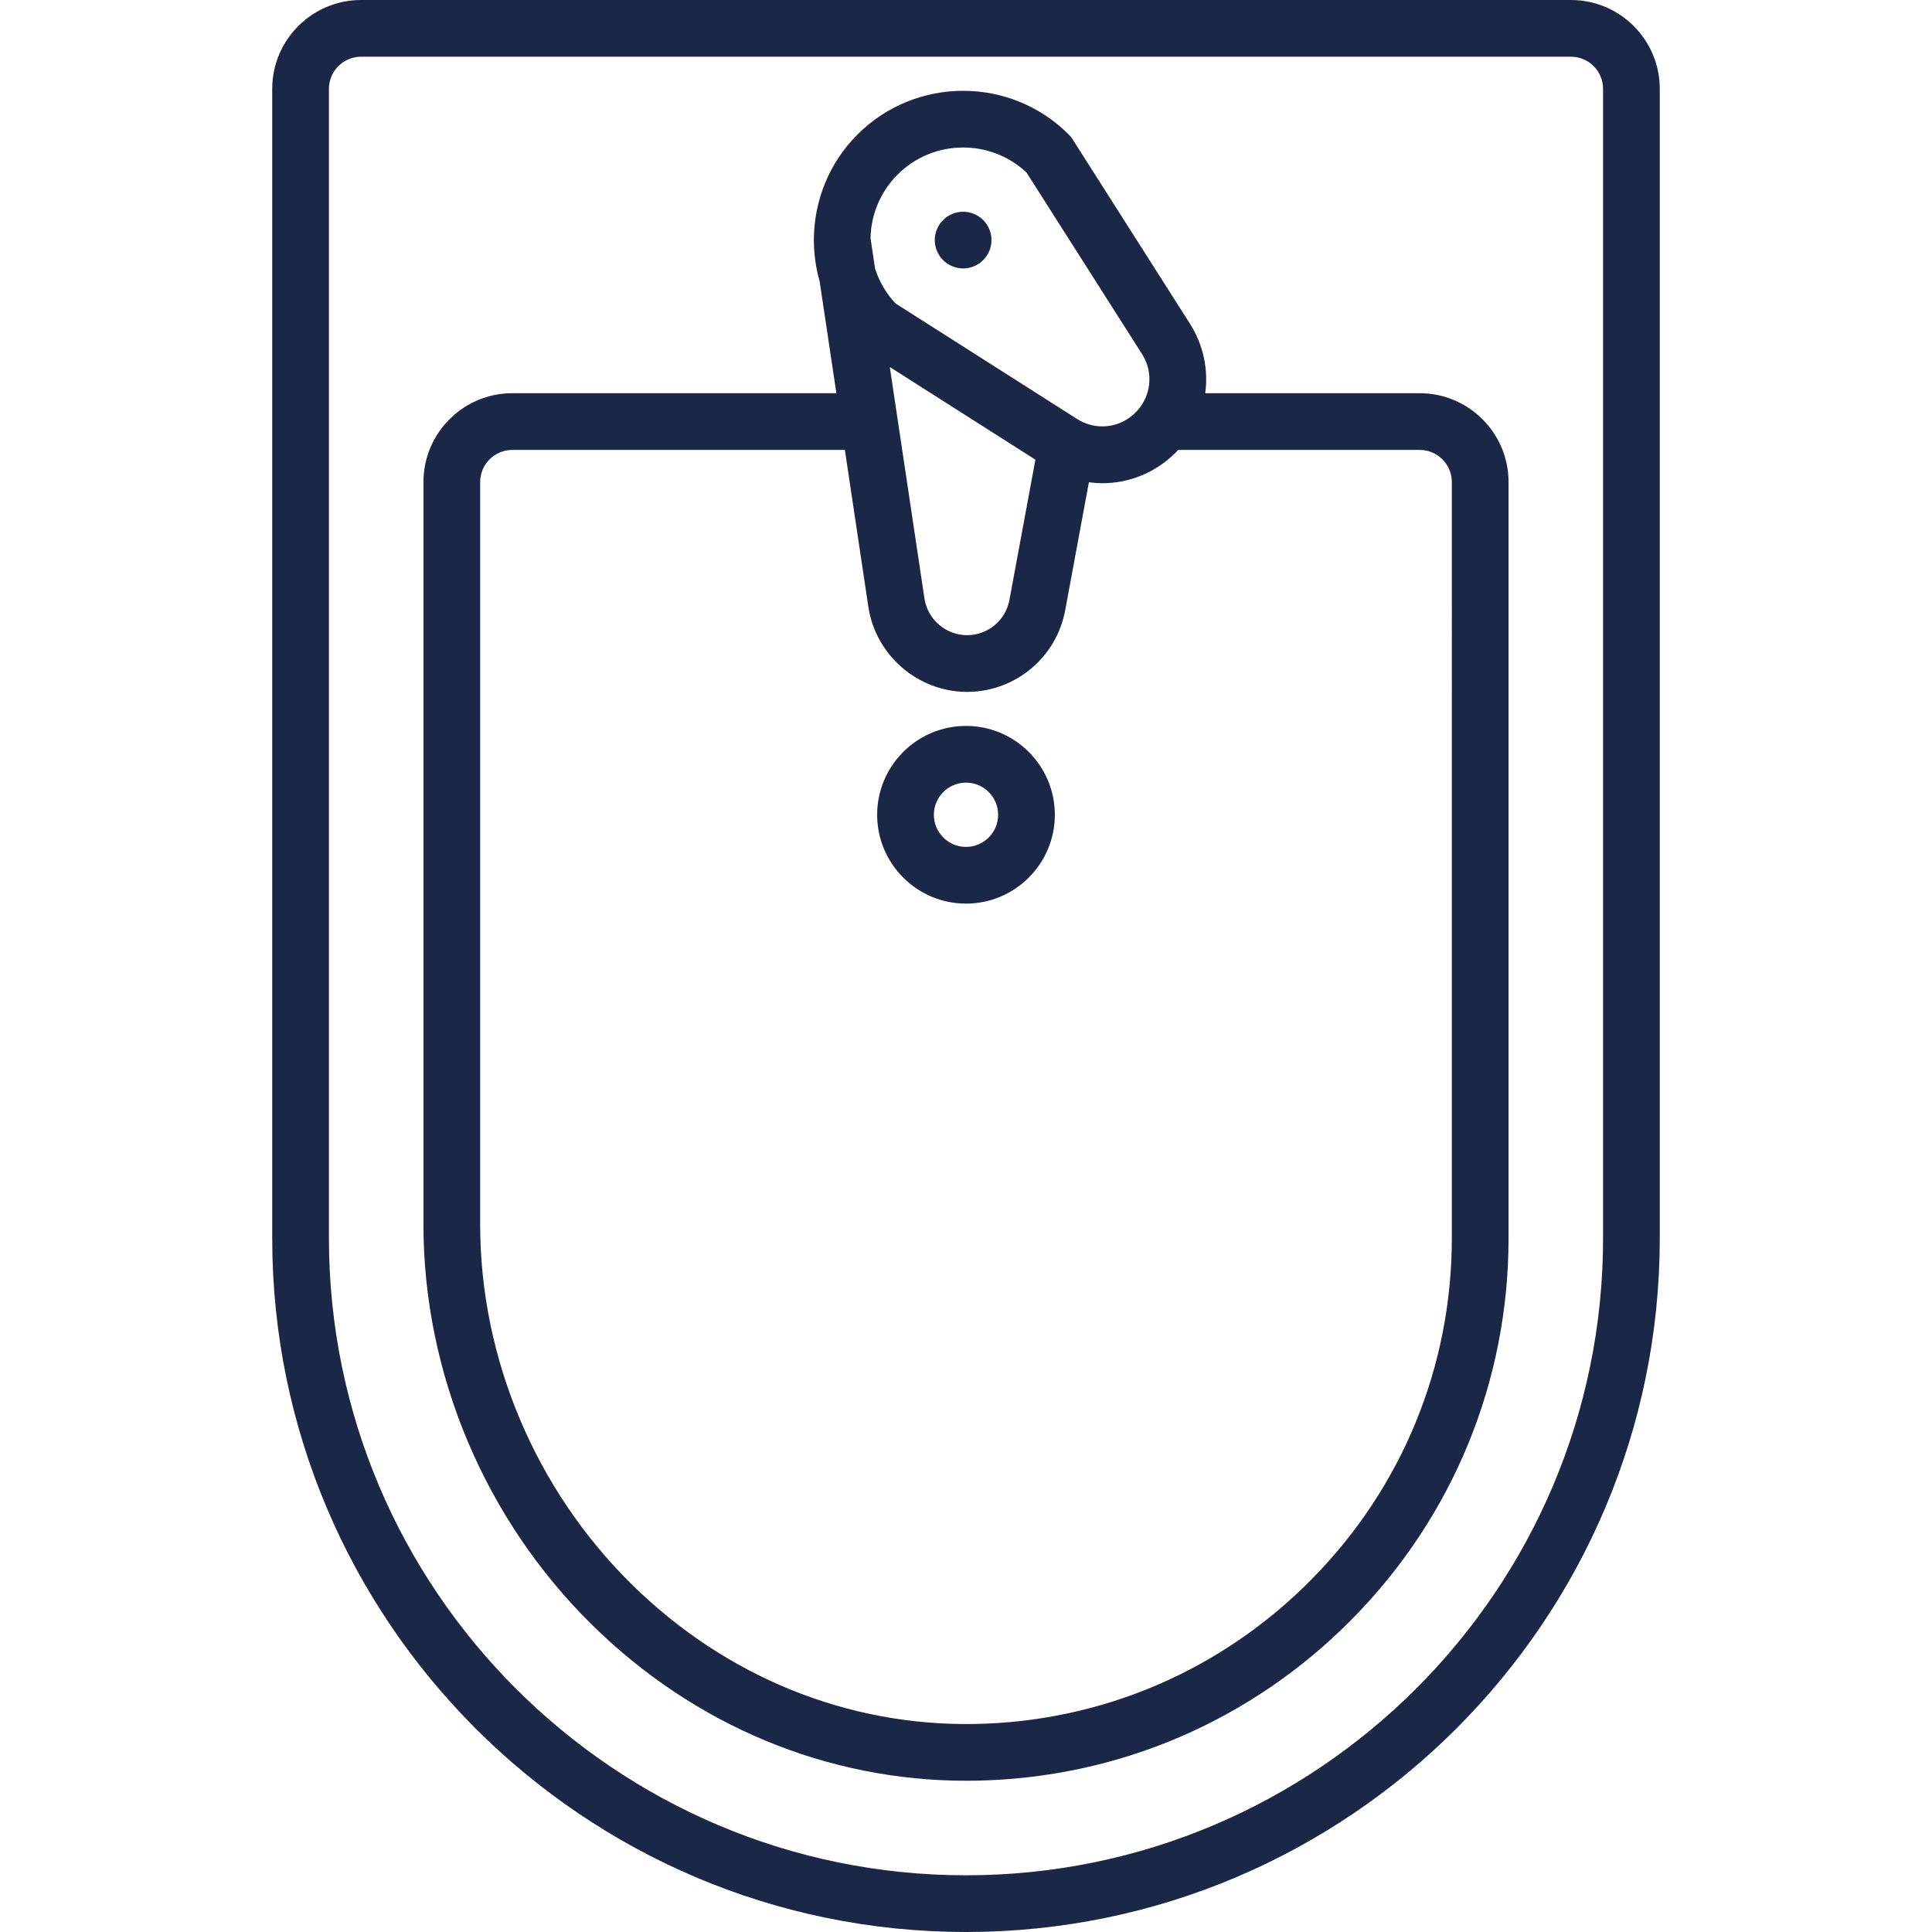 <?xml version="1.0" encoding="iso-8859-1"?>
<!-- Generator: Adobe Illustrator 17.1.0, SVG Export Plug-In . SVG Version: 6.00 Build 0)  -->
<!DOCTYPE svg PUBLIC "-//W3C//DTD SVG 1.1//EN" "http://www.w3.org/Graphics/SVG/1.1/DTD/svg11.dtd">
<svg version="1.1" id="Capa_1" xmlns="http://www.w3.org/2000/svg" xmlns:xlink="http://www.w3.org/1999/xlink" x="0px" y="0px"
	 viewBox="0 0 511 511" style="enable-background:new 0 0 511 511;" xml:space="preserve">
<g fill="#1b2746">
	<path d="M415.5,0h-320C82.542,0,72,10.542,72,23.5v304C72,428.682,154.318,511,255.5,511S439,428.682,439,327.5v-304
		C439,10.542,428.458,0,415.5,0z M424,327.5c0,92.911-75.589,168.5-168.5,168.5S87,420.411,87,327.5v-304c0-4.687,3.813-8.5,8.5-8.5
		h320c4.687,0,8.5,3.813,8.5,8.5V327.5z"/>
	<path d="M375.5,104h-56.723c0.847-6.229-0.453-12.736-4.064-18.41l-31.019-48.744c-0.294-0.462-0.637-0.89-1.024-1.277
		c-15.4-15.4-40.46-15.402-55.861,0c-7.539,7.538-11.377,17.391-11.536,27.292c-0.035,0.407-0.035,0.822-0.001,1.241
		c0.052,3.47,0.556,6.934,1.515,10.295l4.43,29.602H135.5c-12.958,0-23.5,10.542-23.5,23.5v196.398
		c0,39.41,16.274,78.017,44.65,105.922c27.058,26.609,62.114,41.178,98.945,41.178c0.778,0,1.558-0.006,2.337-0.02
		c37.763-0.631,73.203-15.852,99.79-42.858C384.34,401.083,399,365.349,399,327.5v-200C399,114.542,388.458,104,375.5,104z
		 M271.51,45.64l30.547,48.003c3.149,4.949,2.452,11.302-1.726,15.479c-4.147,4.148-10.5,4.846-15.45,1.696l-48.004-30.548
		c-2.499-2.657-4.317-5.786-5.419-9.172l-1.209-8.079c0.122-6.364,2.65-12.33,7.164-16.844
		C246.786,36.805,261.92,36.626,271.51,45.64z M273.857,121.582l-6.869,37.095c-1,5.402-5.714,9.323-11.208,9.323
		c-5.598,0-10.444-4.175-11.272-9.711l-9.161-61.213L273.857,121.582z M384,327.5c0,33.886-13.128,65.883-36.967,90.098
		c-23.812,24.187-55.544,37.818-89.352,38.383c-33.623,0.563-65.774-12.526-90.514-36.855C141.641,394.022,127,359.313,127,323.898
		V127.5c0-4.687,3.813-8.5,8.5-8.5h87.961l6.212,41.509C231.592,173.331,242.815,183,255.78,183c12.724,0,23.64-9.081,25.957-21.591
		l6.268-33.849c1.188,0.158,2.381,0.244,3.573,0.244c7.059,0,14.045-2.757,19.391-8.103c0.226-0.226,0.426-0.468,0.643-0.7H375.5
		c4.687,0,8.5,3.813,8.5,8.5V327.5z"/>
	<path d="M254.74,71c1.97,0,3.9-0.8,5.3-2.2c1.4-1.39,2.2-3.32,2.2-5.3s-0.8-3.91-2.2-5.3c-1.4-1.4-3.33-2.2-5.3-2.2
		c-1.98,0-3.91,0.8-5.3,2.2c-1.4,1.39-2.2,3.33-2.2,5.3c0,1.97,0.8,3.91,2.2,5.3C250.83,70.2,252.76,71,254.74,71z"/>
	<path d="M255.5,192c-12.958,0-23.5,10.542-23.5,23.5s10.542,23.5,23.5,23.5s23.5-10.542,23.5-23.5S268.458,192,255.5,192z
		 M255.5,224c-4.687,0-8.5-3.813-8.5-8.5s3.813-8.5,8.5-8.5s8.5,3.813,8.5,8.5S260.187,224,255.5,224z"/>
</g>
<g>
</g>
<g>
</g>
<g>
</g>
<g>
</g>
<g>
</g>
<g>
</g>
<g>
</g>
<g>
</g>
<g>
</g>
<g>
</g>
<g>
</g>
<g>
</g>
<g>
</g>
<g>
</g>
<g>
</g>
</svg>
